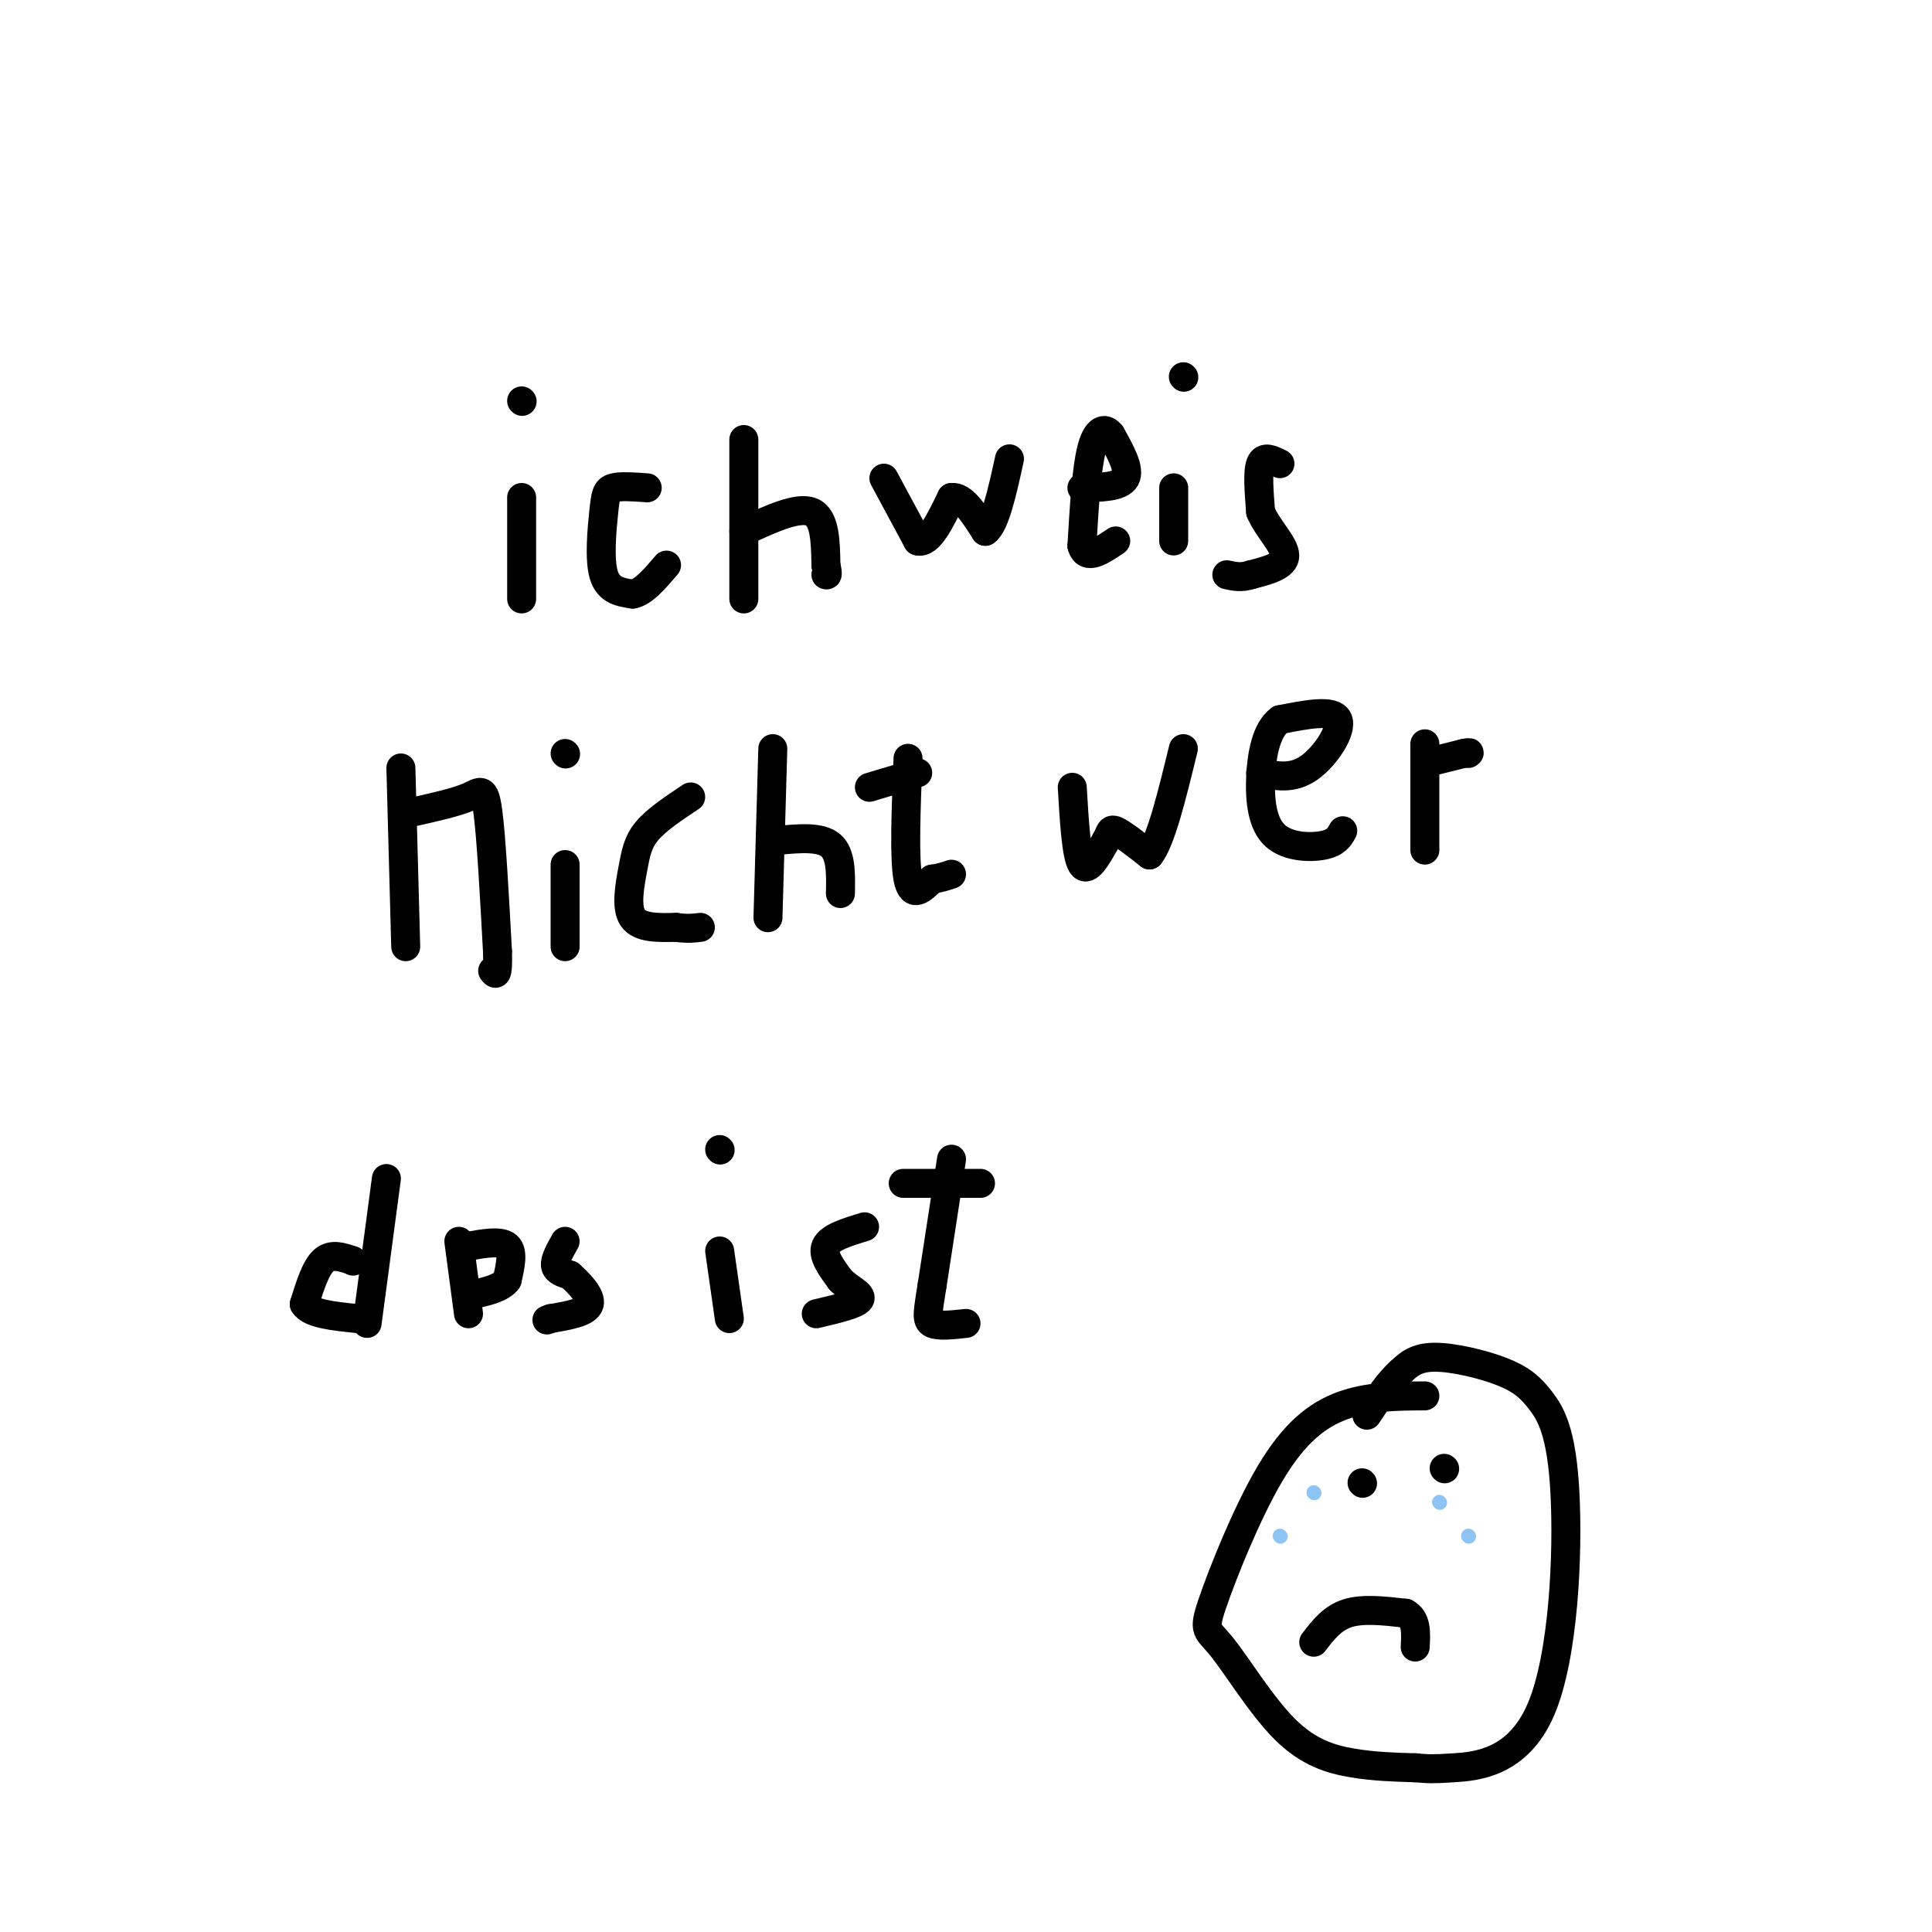 <svg viewBox='0 0 400 400' version='1.1' xmlns='http://www.w3.org/2000/svg' xmlns:xlink='http://www.w3.org/1999/xlink'><g fill='none' stroke='#000000' stroke-width='6' stroke-linecap='round' stroke-linejoin='round'><path d='M108,124c0.000,0.000 0.000,-21.000 0,-21'/><path d='M108,83c0.000,0.000 0.100,0.100 0.1,0.1'/><path d='M134,101c-2.768,-0.202 -5.536,-0.405 -7,0c-1.464,0.405 -1.625,1.417 -2,5c-0.375,3.583 -0.964,9.738 0,13c0.964,3.262 3.482,3.631 6,4'/><path d='M131,123c2.167,-0.333 4.583,-3.167 7,-6'/><path d='M154,124c0.000,0.000 0.000,-33.000 0,-33'/><path d='M154,110c5.583,-2.583 11.167,-5.167 14,-4c2.833,1.167 2.917,6.083 3,11'/><path d='M171,117c0.500,2.167 0.250,2.083 0,2'/><path d='M183,99c0.000,0.000 7.000,13.000 7,13'/><path d='M190,112c2.333,0.667 4.667,-4.167 7,-9'/><path d='M197,103c2.333,-0.333 4.667,3.333 7,7'/><path d='M204,110c2.000,-1.333 3.500,-8.167 5,-15'/><path d='M224,101c4.000,-0.083 8.000,-0.167 9,-2c1.000,-1.833 -1.000,-5.417 -3,-9'/><path d='M230,90c-1.267,-1.622 -2.933,-1.178 -4,3c-1.067,4.178 -1.533,12.089 -2,20'/><path d='M224,113c0.833,3.167 3.917,1.083 7,-1'/><path d='M243,112c0.000,0.000 0.000,-11.000 0,-11'/><path d='M245,78c0.000,0.000 0.100,0.100 0.1,0.1'/><path d='M265,96c-1.667,-0.833 -3.333,-1.667 -4,0c-0.667,1.667 -0.333,5.833 0,10'/><path d='M261,106c1.422,3.378 4.978,6.822 5,9c0.022,2.178 -3.489,3.089 -7,4'/><path d='M259,119c-2.000,0.667 -3.500,0.333 -5,0'/><path d='M84,196c0.000,0.000 -1.000,-37.000 -1,-37'/><path d='M86,168c4.244,-0.956 8.489,-1.911 11,-3c2.511,-1.089 3.289,-2.311 4,3c0.711,5.311 1.356,17.156 2,29'/><path d='M103,197c0.167,5.500 -0.417,4.750 -1,4'/><path d='M117,196c0.000,0.000 0.000,-17.000 0,-17'/><path d='M117,156c0.000,0.000 0.100,0.100 0.1,0.1'/><path d='M143,165c-3.518,2.339 -7.036,4.679 -9,7c-1.964,2.321 -2.375,4.625 -3,8c-0.625,3.375 -1.464,7.821 0,10c1.464,2.179 5.232,2.089 9,2'/><path d='M140,192c2.333,0.333 3.667,0.167 5,0'/><path d='M159,190c0.000,0.000 1.000,-35.000 1,-35'/><path d='M161,174c4.417,-0.417 8.833,-0.833 11,1c2.167,1.833 2.083,5.917 2,10'/><path d='M188,157c-0.417,10.417 -0.833,20.833 0,25c0.833,4.167 2.917,2.083 5,0'/><path d='M193,182c1.500,-0.167 2.750,-0.583 4,-1'/><path d='M180,163c0.000,0.000 10.000,-3.000 10,-3'/><path d='M222,163c0.417,7.083 0.833,14.167 2,16c1.167,1.833 3.083,-1.583 5,-5'/><path d='M229,174c0.911,-1.444 0.689,-2.556 2,-2c1.311,0.556 4.156,2.778 7,5'/><path d='M238,177c2.333,-2.833 4.667,-12.417 7,-22'/><path d='M261,160c3.289,0.689 6.578,1.378 10,-1c3.422,-2.378 6.978,-7.822 6,-10c-0.978,-2.178 -6.489,-1.089 -12,0'/><path d='M265,149c-2.797,2.032 -3.791,7.112 -4,12c-0.209,4.888 0.367,9.585 3,12c2.633,2.415 7.324,2.547 10,2c2.676,-0.547 3.338,-1.774 4,-3'/><path d='M295,176c0.000,0.000 0.000,-22.000 0,-22'/><path d='M295,158c0.000,0.000 8.000,-2.000 8,-2'/><path d='M303,156c1.500,-0.333 1.250,-0.167 1,0'/><path d='M80,244c0.000,0.000 -4.000,30.000 -4,30'/><path d='M73,261c0.000,0.000 0.100,0.100 0.1,0.1'/><path d='M73,261c-2.167,-0.750 -4.333,-1.500 -6,0c-1.667,1.500 -2.833,5.250 -4,9'/><path d='M63,270c1.167,2.000 6.083,2.500 11,3'/><path d='M95,257c0.000,0.000 2.000,15.000 2,15'/><path d='M97,258c3.333,-0.583 6.667,-1.167 8,0c1.333,1.167 0.667,4.083 0,7'/><path d='M105,265c-1.167,1.667 -4.083,2.333 -7,3'/><path d='M117,257c-1.083,1.917 -2.167,3.833 -2,5c0.167,1.167 1.583,1.583 3,2'/><path d='M118,264c1.711,1.511 4.489,4.289 4,6c-0.489,1.711 -4.244,2.356 -8,3'/><path d='M114,273c-1.333,0.500 -0.667,0.250 0,0'/><path d='M151,273c0.000,0.000 -2.000,-14.000 -2,-14'/><path d='M149,238c0.000,0.000 0.100,0.100 0.1,0.1'/><path d='M179,254c-3.583,1.083 -7.167,2.167 -8,4c-0.833,1.833 1.083,4.417 3,7'/><path d='M174,265c1.756,1.844 4.644,2.956 4,4c-0.644,1.044 -4.822,2.022 -9,3'/><path d='M197,240c0.000,0.000 -4.000,26.000 -4,26'/><path d='M193,266c-0.933,5.822 -1.267,7.378 0,8c1.267,0.622 4.133,0.311 7,0'/><path d='M187,245c0.000,0.000 16.000,0.000 16,0'/><path d='M295,289c-5.845,0.039 -11.690,0.078 -17,2c-5.310,1.922 -10.085,5.727 -15,14c-4.915,8.273 -9.969,21.015 -12,27c-2.031,5.985 -1.039,5.212 2,9c3.039,3.788 8.126,12.135 13,17c4.874,4.865 9.535,6.247 14,7c4.465,0.753 8.732,0.876 13,1'/><path d='M293,366c2.828,0.228 3.399,0.298 8,0c4.601,-0.298 13.232,-0.965 18,-12c4.768,-11.035 5.673,-32.438 5,-45c-0.673,-12.563 -2.923,-16.285 -5,-19c-2.077,-2.715 -3.982,-4.423 -8,-6c-4.018,-1.577 -10.148,-3.022 -14,-3c-3.852,0.022 -5.426,1.511 -7,3'/><path d='M290,284c-2.333,2.000 -4.667,5.500 -7,9'/><path d='M272,340c1.917,-2.500 3.833,-5.000 7,-6c3.167,-1.000 7.583,-0.500 12,0'/><path d='M291,334c2.333,1.167 2.167,4.083 2,7'/><path d='M299,304c0.000,0.000 0.100,0.100 0.1,0.1'/><path d='M282,307c0.000,0.000 0.100,0.100 0.1,0.1'/></g>
<g fill='none' stroke='#8DC4F4' stroke-width='3' stroke-linecap='round' stroke-linejoin='round'><path d='M298,311c0.000,0.000 0.100,0.100 0.1,0.1'/><path d='M304,318c0.000,0.000 0.100,0.100 0.1,0.1'/><path d='M272,309c0.000,0.000 0.100,0.100 0.1,0.1'/><path d='M265,318c0.000,0.000 0.100,0.100 0.1,0.1'/></g>
</svg>